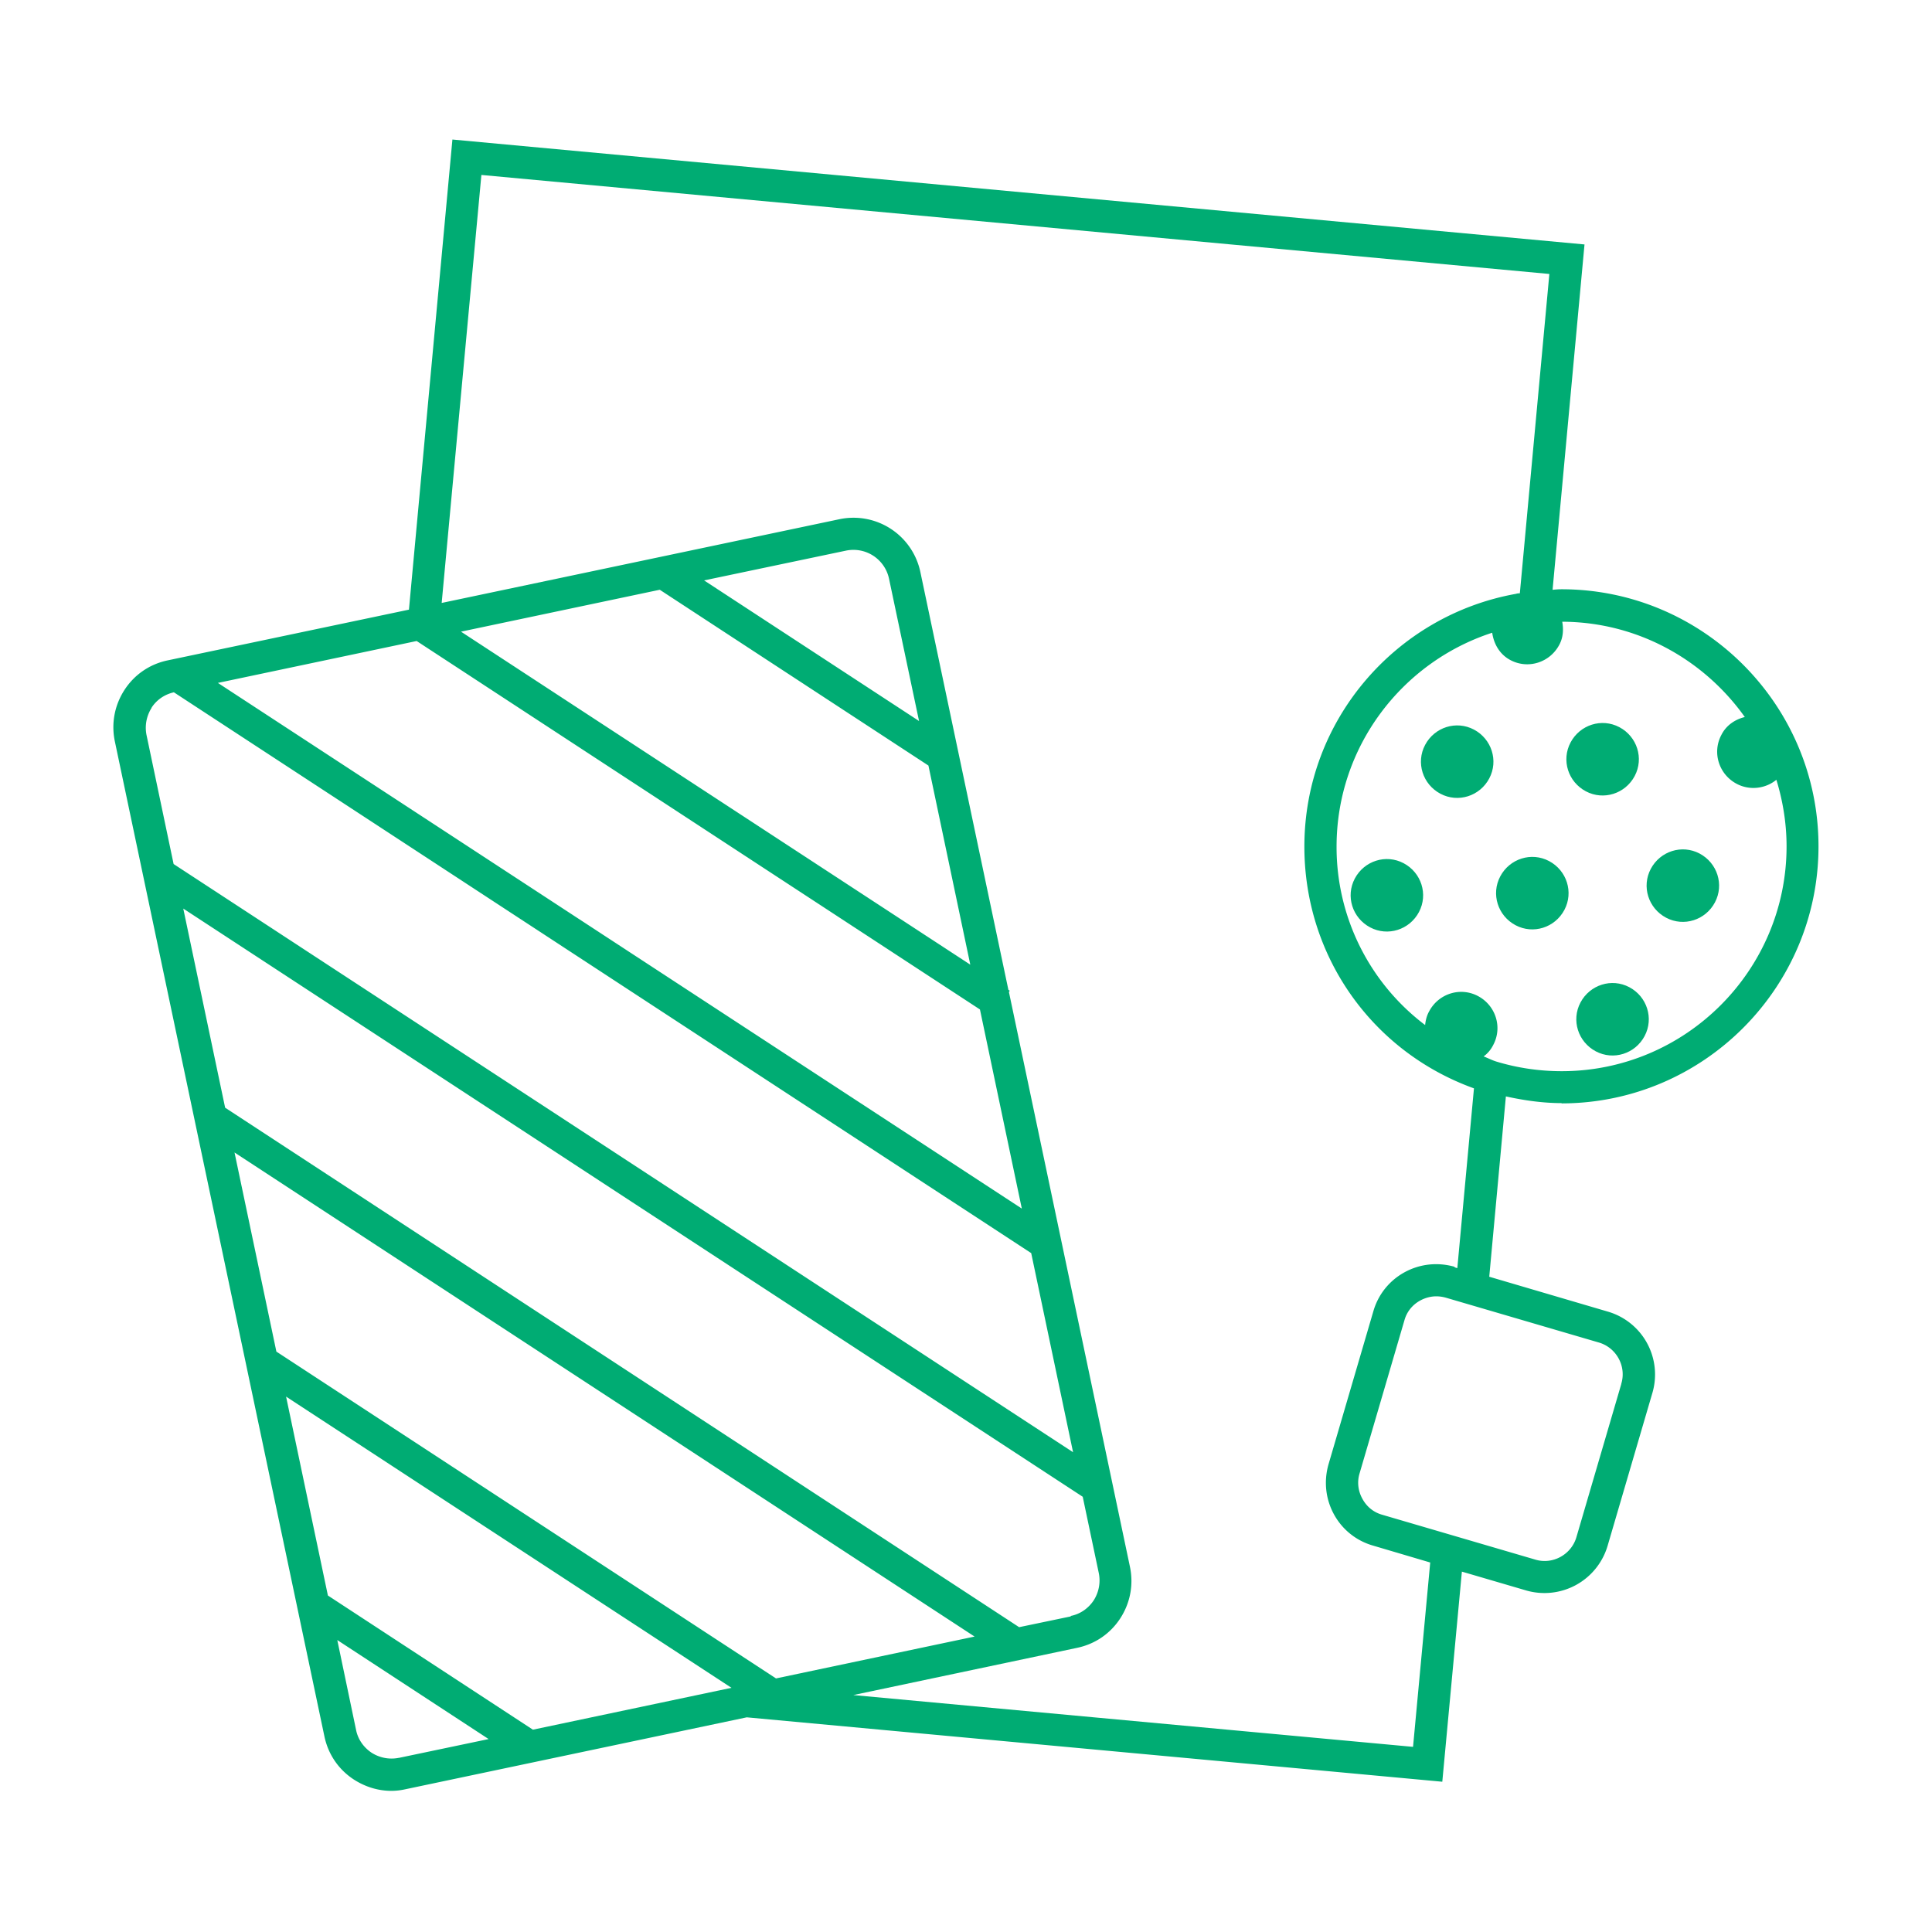 <svg height="72" width="72" xmlns="http://www.w3.org/2000/svg"><g fill="#00ac73"><path d="m52.31 32.17c-.66-.35-1.47-.09-1.82.57s-.09 1.47.57 1.82 1.47.09 1.82-.57.09-1.47-.57-1.82zm2.62-4.98c-.66-.35-1.47-.09-1.82.57s-.09 1.47.57 1.82 1.47.09 1.82-.57.09-1.47-.57-1.82zm3.97 10.17c-.35.66-.09 1.47.57 1.82s1.47.09 1.82-.57.09-1.47-.57-1.82-1.47-.09-1.82.57zm3.19-3.16c.66.35 1.47.09 1.82-.57s.09-1.47-.57-1.82-1.47-.09-1.82.57-.09 1.47.57 1.82zm-4.36-2.11c-.66-.35-1.47-.09-1.82.57s-.09 1.47.57 1.82 1.47.09 1.82-.57.09-1.47-.57-1.82zm1.37-2.6c.66.35 1.47.09 1.82-.57s.09-1.47-.57-1.82-1.47-.09-1.82.57-.09 1.47.57 1.82z"/><path d="m58.19 41.12c5.28 0 9.58-4.3 9.58-9.58s-4.3-9.58-9.58-9.58c-.11 0-.22.01-.33.02l1.19-12.87-42.19-3.91-1.62 17.52-8.99 1.89c-.67.14-1.24.53-1.61 1.1s-.5 1.25-.36 1.92l7.81 37.08c.14.67.53 1.24 1.1 1.61.42.27.9.42 1.39.42.18 0 .35-.02.53-.06l12.72-2.68 25.92 2.4.73-7.83 2.39.7a2.454 2.454 0 0 0 3.04-1.66l1.67-5.7a2.44 2.44 0 0 0 -1.66-3.03l-4.42-1.3.62-6.72c.68.15 1.38.25 2.08.25zm6.84-14.4c-.37.09-.7.31-.88.67-.35.66-.09 1.47.57 1.82.49.26 1.08.18 1.48-.15.24.78.38 1.62.38 2.48 0 4.62-3.76 8.38-8.38 8.38-.83 0-1.65-.12-2.44-.36-.16-.05-.31-.13-.47-.19.15-.11.27-.25.36-.43.35-.66.09-1.47-.57-1.82s-1.47-.09-1.82.57c-.09.16-.13.33-.15.51a8.307 8.307 0 0 1 -3.3-6.65c0-3.72 2.44-6.88 5.8-7.97.06.42.28.81.68 1.02.66.35 1.47.09 1.82-.57.15-.28.16-.58.11-.86 2.81.01 5.29 1.42 6.81 3.56zm-40.44-4.74 10.01 6.55 1.56 7.42-18.98-12.41 7.4-1.56zm1.65-.35 5.29-1.11a1.356 1.356 0 0 1 1.6 1.04l1.12 5.31zm-10.71 2.26 20.99 13.73 1.56 7.42-29.96-19.59 7.4-1.56zm-9.88 2.48c.19-.29.48-.49.83-.57l31.95 20.9 1.56 7.42-33.52-21.92-1.01-4.81c-.07-.35 0-.71.19-1.01zm34.25 33.87-1.92.4-29.59-19.36-1.56-7.42 33.52 21.92.6 2.85c.07.35 0 .71-.19 1.01-.2.3-.5.51-.85.58zm-29.25-8.2 16.61 10.86-7.4 1.56-7.64-5-1.56-7.42zm18.27 10.51-18.62-12.18-1.56-7.42 27.58 18.04zm-14.06 2.96c-.35.07-.71 0-1.01-.19-.3-.2-.51-.5-.58-.85l-.7-3.35 5.64 3.69-3.34.7zm45.56-13.93-1.67 5.7c-.19.66-.89 1.04-1.54.84l-5.7-1.67c-.32-.09-.58-.3-.74-.6-.16-.29-.2-.63-.1-.95l1.67-5.7c.09-.32.3-.58.6-.74.19-.1.39-.15.59-.15.12 0 .24.02.35.05l5.7 1.67c.66.19 1.04.89.84 1.54zm-6.21-4.37c-.63-.18-1.29-.11-1.86.2s-.99.83-1.17 1.46l-1.67 5.7c-.18.63-.11 1.29.2 1.86s.83.99 1.46 1.17l2.13.63-.64 6.87-20.86-1.93 8.34-1.76c.67-.14 1.24-.53 1.61-1.1s.5-1.25.36-1.92l-4.51-21.42.03-.05-.05-.03-3.28-15.57a2.547 2.547 0 0 0 -3.02-1.97l-14.82 3.12 1.48-15.95 39.8 3.69-1.1 11.9s-.09 0-.14.02c-4.48.8-7.89 4.71-7.89 9.42 0 4.08 2.52 7.64 6.32 9.01l-.62 6.7-.1-.03z"/></g></svg>